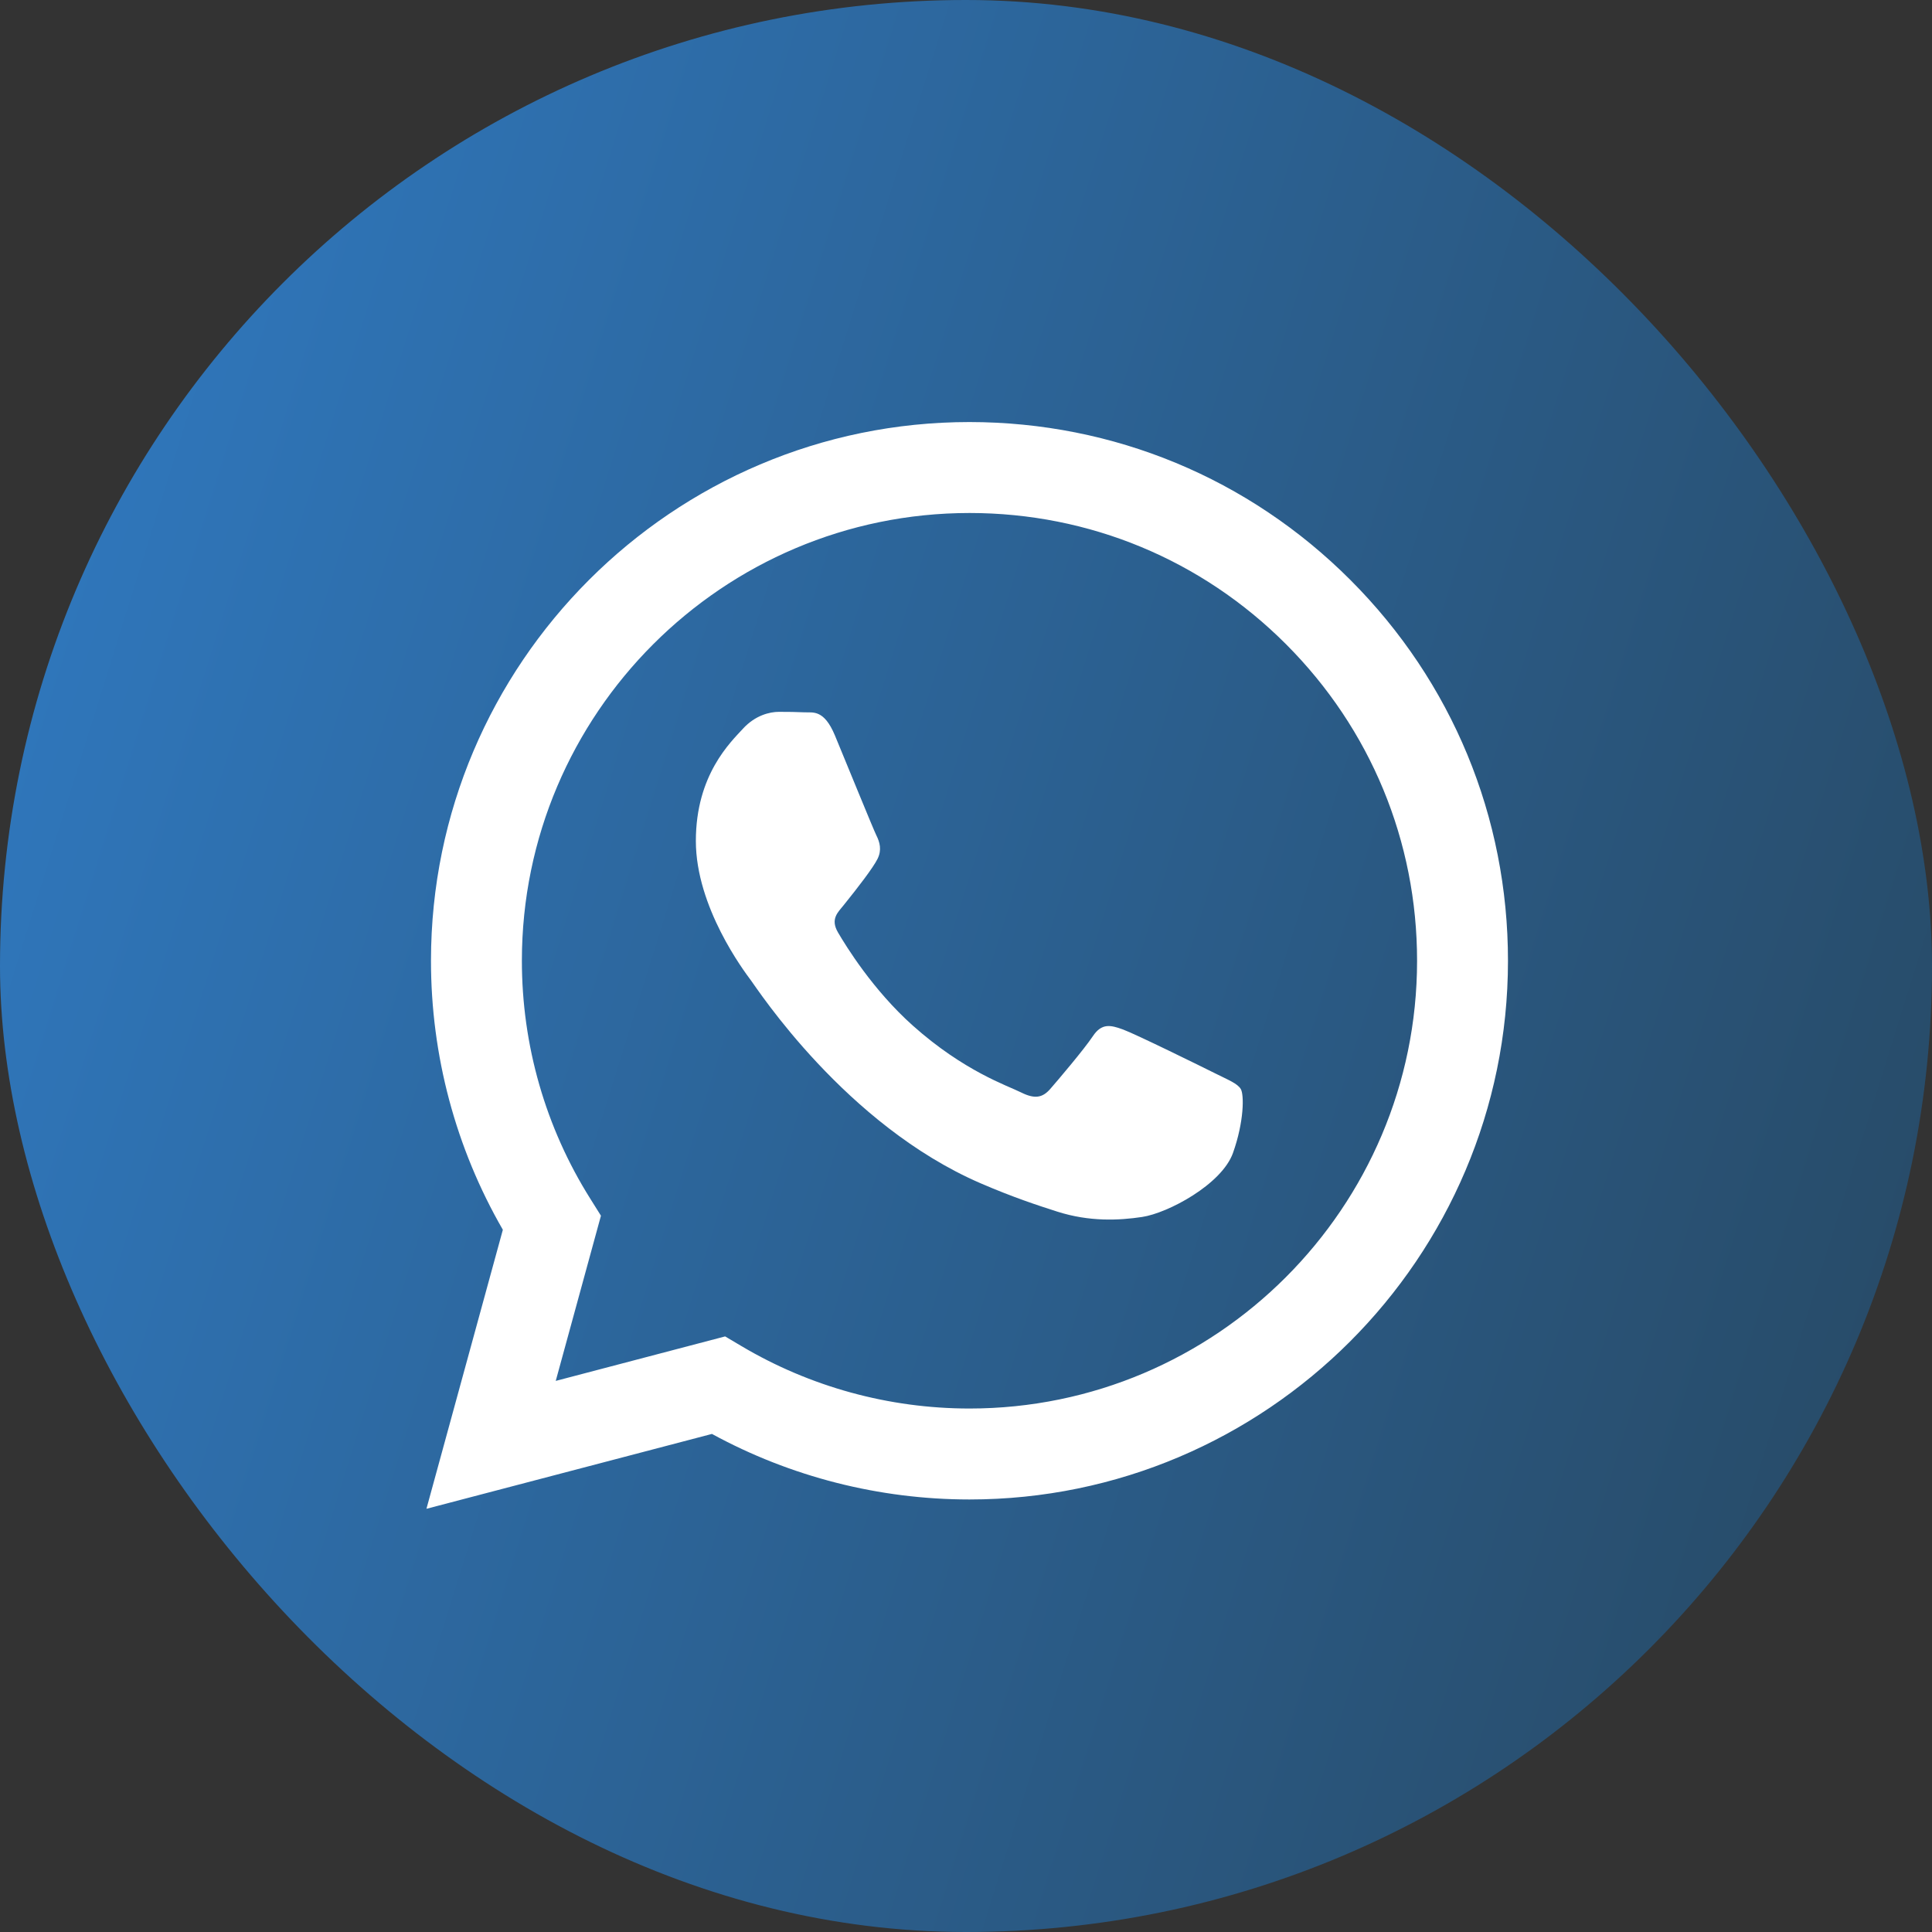 <svg width="40" height="40" viewBox="0 0 40 40" fill="none" xmlns="http://www.w3.org/2000/svg">
<rect x="0" y="0" width="40" height="40" fill="#333333" stroke="none"/>
<rect width="40" height="40" rx="20" fill="url(#paint0_linear_1567_917)"/>
<g clip-path="url(#clip0_1567_917)">
<path fill-rule="evenodd" clip-rule="evenodd" d="M27.959 12.008C25.854 9.901 23.055 8.74 20.072 8.738C13.927 8.738 8.925 13.74 8.923 19.887C8.922 21.852 9.435 23.77 10.411 25.461L8.829 31.238L14.74 29.688C16.368 30.576 18.202 31.044 20.068 31.045H20.072C26.217 31.045 31.219 26.043 31.221 19.896C31.223 16.916 30.064 14.115 27.959 12.008ZM20.072 29.162H20.068C18.405 29.161 16.775 28.714 15.352 27.87L15.013 27.669L11.506 28.59L12.442 25.17L12.222 24.819C11.294 23.344 10.804 21.638 10.805 19.887C10.807 14.778 14.964 10.621 20.076 10.621C22.551 10.622 24.878 11.587 26.627 13.339C28.377 15.091 29.34 17.419 29.339 19.895C29.337 25.005 25.18 29.162 20.072 29.162ZM25.155 22.221C24.877 22.082 23.507 21.408 23.252 21.315C22.996 21.222 22.81 21.176 22.625 21.455C22.439 21.733 21.905 22.361 21.743 22.547C21.58 22.733 21.418 22.756 21.139 22.617C20.86 22.477 19.963 22.183 18.899 21.234C18.071 20.495 17.512 19.583 17.349 19.304C17.187 19.025 17.348 18.889 17.471 18.736C17.773 18.361 18.075 17.968 18.168 17.783C18.261 17.597 18.214 17.434 18.144 17.295C18.075 17.155 17.518 15.784 17.286 15.226C17.059 14.683 16.83 14.756 16.659 14.748C16.496 14.74 16.311 14.738 16.125 14.738C15.939 14.738 15.637 14.808 15.382 15.087C15.127 15.366 14.407 16.04 14.407 17.411C14.407 18.782 15.405 20.107 15.544 20.293C15.684 20.479 17.509 23.292 20.303 24.499C20.968 24.786 21.487 24.957 21.892 25.086C22.559 25.298 23.166 25.268 23.646 25.196C24.181 25.116 25.294 24.522 25.527 23.872C25.759 23.221 25.759 22.663 25.689 22.547C25.619 22.431 25.434 22.361 25.155 22.221Z" fill="white"/>
</g>
<defs>
<linearGradient id="paint0_linear_1567_917" x1="6.425" y1="-20.61" x2="54.247" y2="-5.702" gradientUnits="userSpaceOnUse">
<stop stop-color="#307BC4"/>
<stop offset="1" stop-color="#274760"/>
</linearGradient>
<clipPath id="clip0_1567_917">
<rect width="24" height="24" fill="white" transform="translate(8 8)"/>
</clipPath>
</defs>
</svg>
